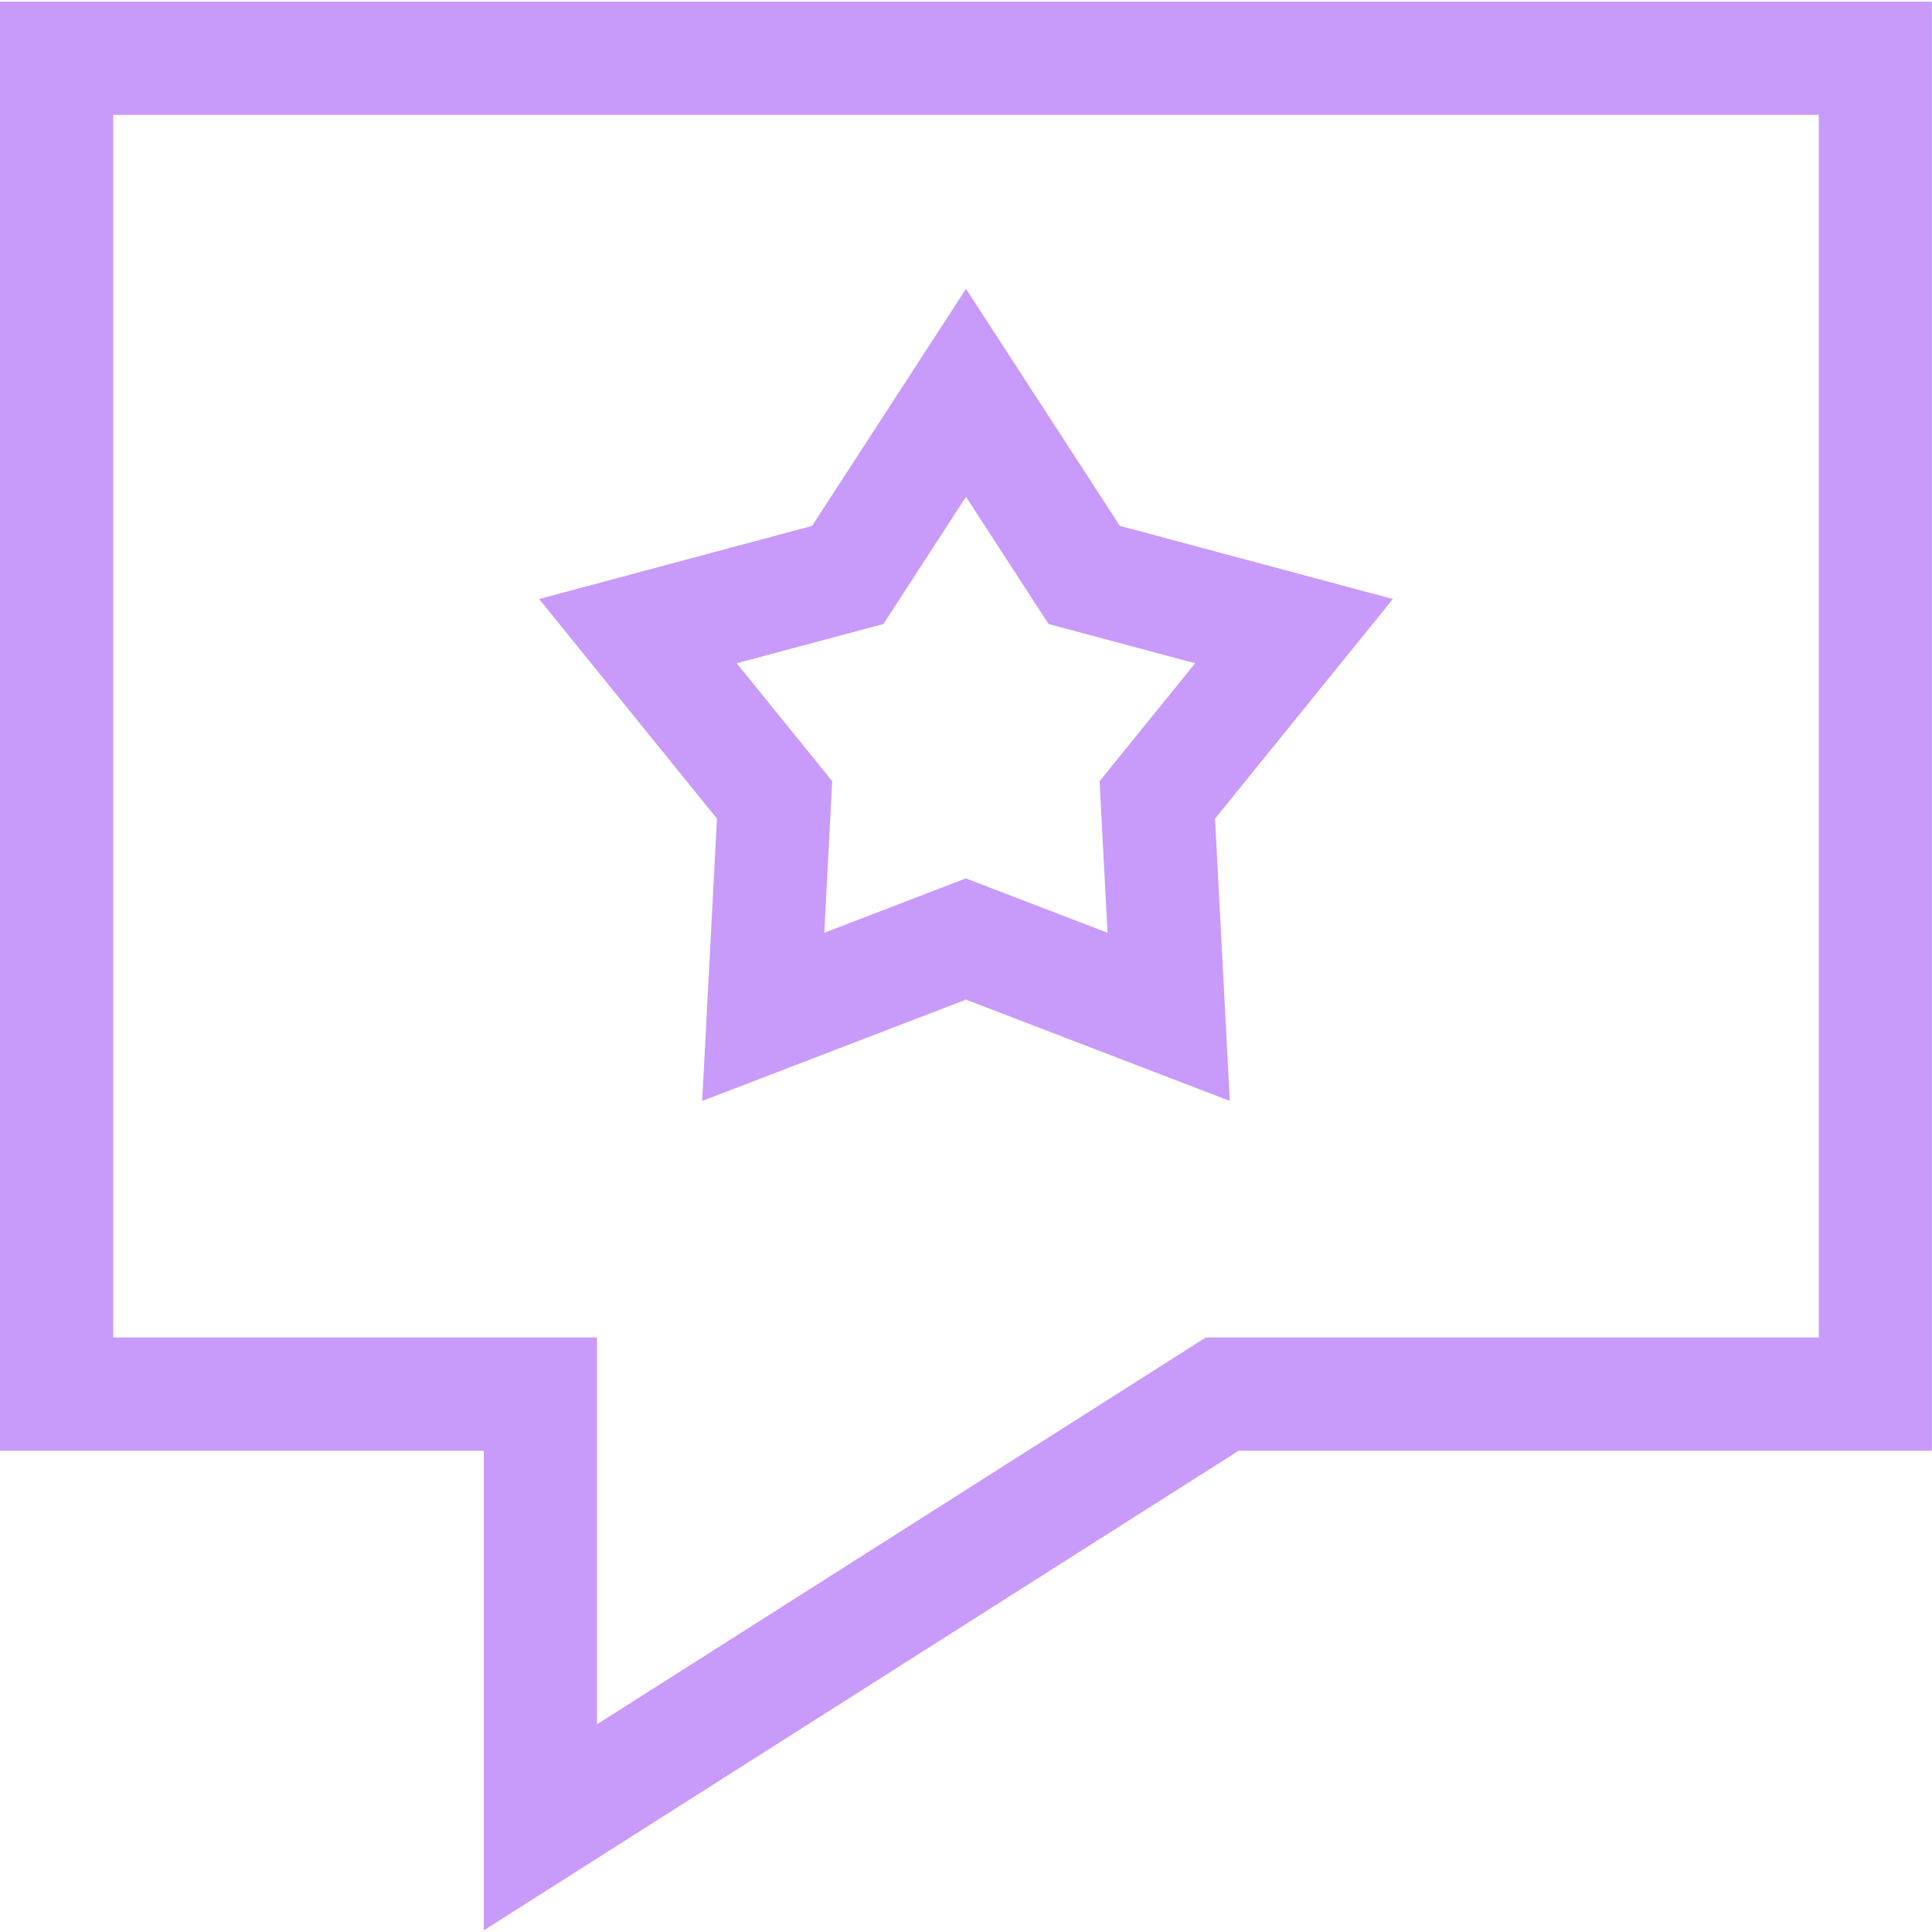 <svg width="20" height="20" xmlns="http://www.w3.org/2000/svg" fill="none">

 <g>
  <title>Layer 1</title>
  <path id="svg_1" fill="#c89afa" d="m0,0.017l0,15.001l5.008,0l0,4.965l7.814,-4.965l7.177,0l0,-15.001l-20,0zm18.828,13.829l-6.346,0l-6.302,4.004l0,-4.004l-5.008,0l0,-12.657l17.656,0l0,12.657z"/>
  <path id="svg_2" fill="#c89afa" d="m7.269,11.397l2.731,-1.049l2.731,1.049l-0.153,-2.922l1.841,-2.274l-2.826,-0.757l-1.593,-2.454l-1.593,2.454l-2.826,0.757l1.841,2.274l-0.153,2.922zm1.876,-4.937l0.855,-1.317l0.855,1.317l1.517,0.406l-0.989,1.221l0.082,1.569l-1.466,-0.563l-1.466,0.563l0.082,-1.569l-0.989,-1.221l1.517,-0.406z"/>
 </g>
</svg>